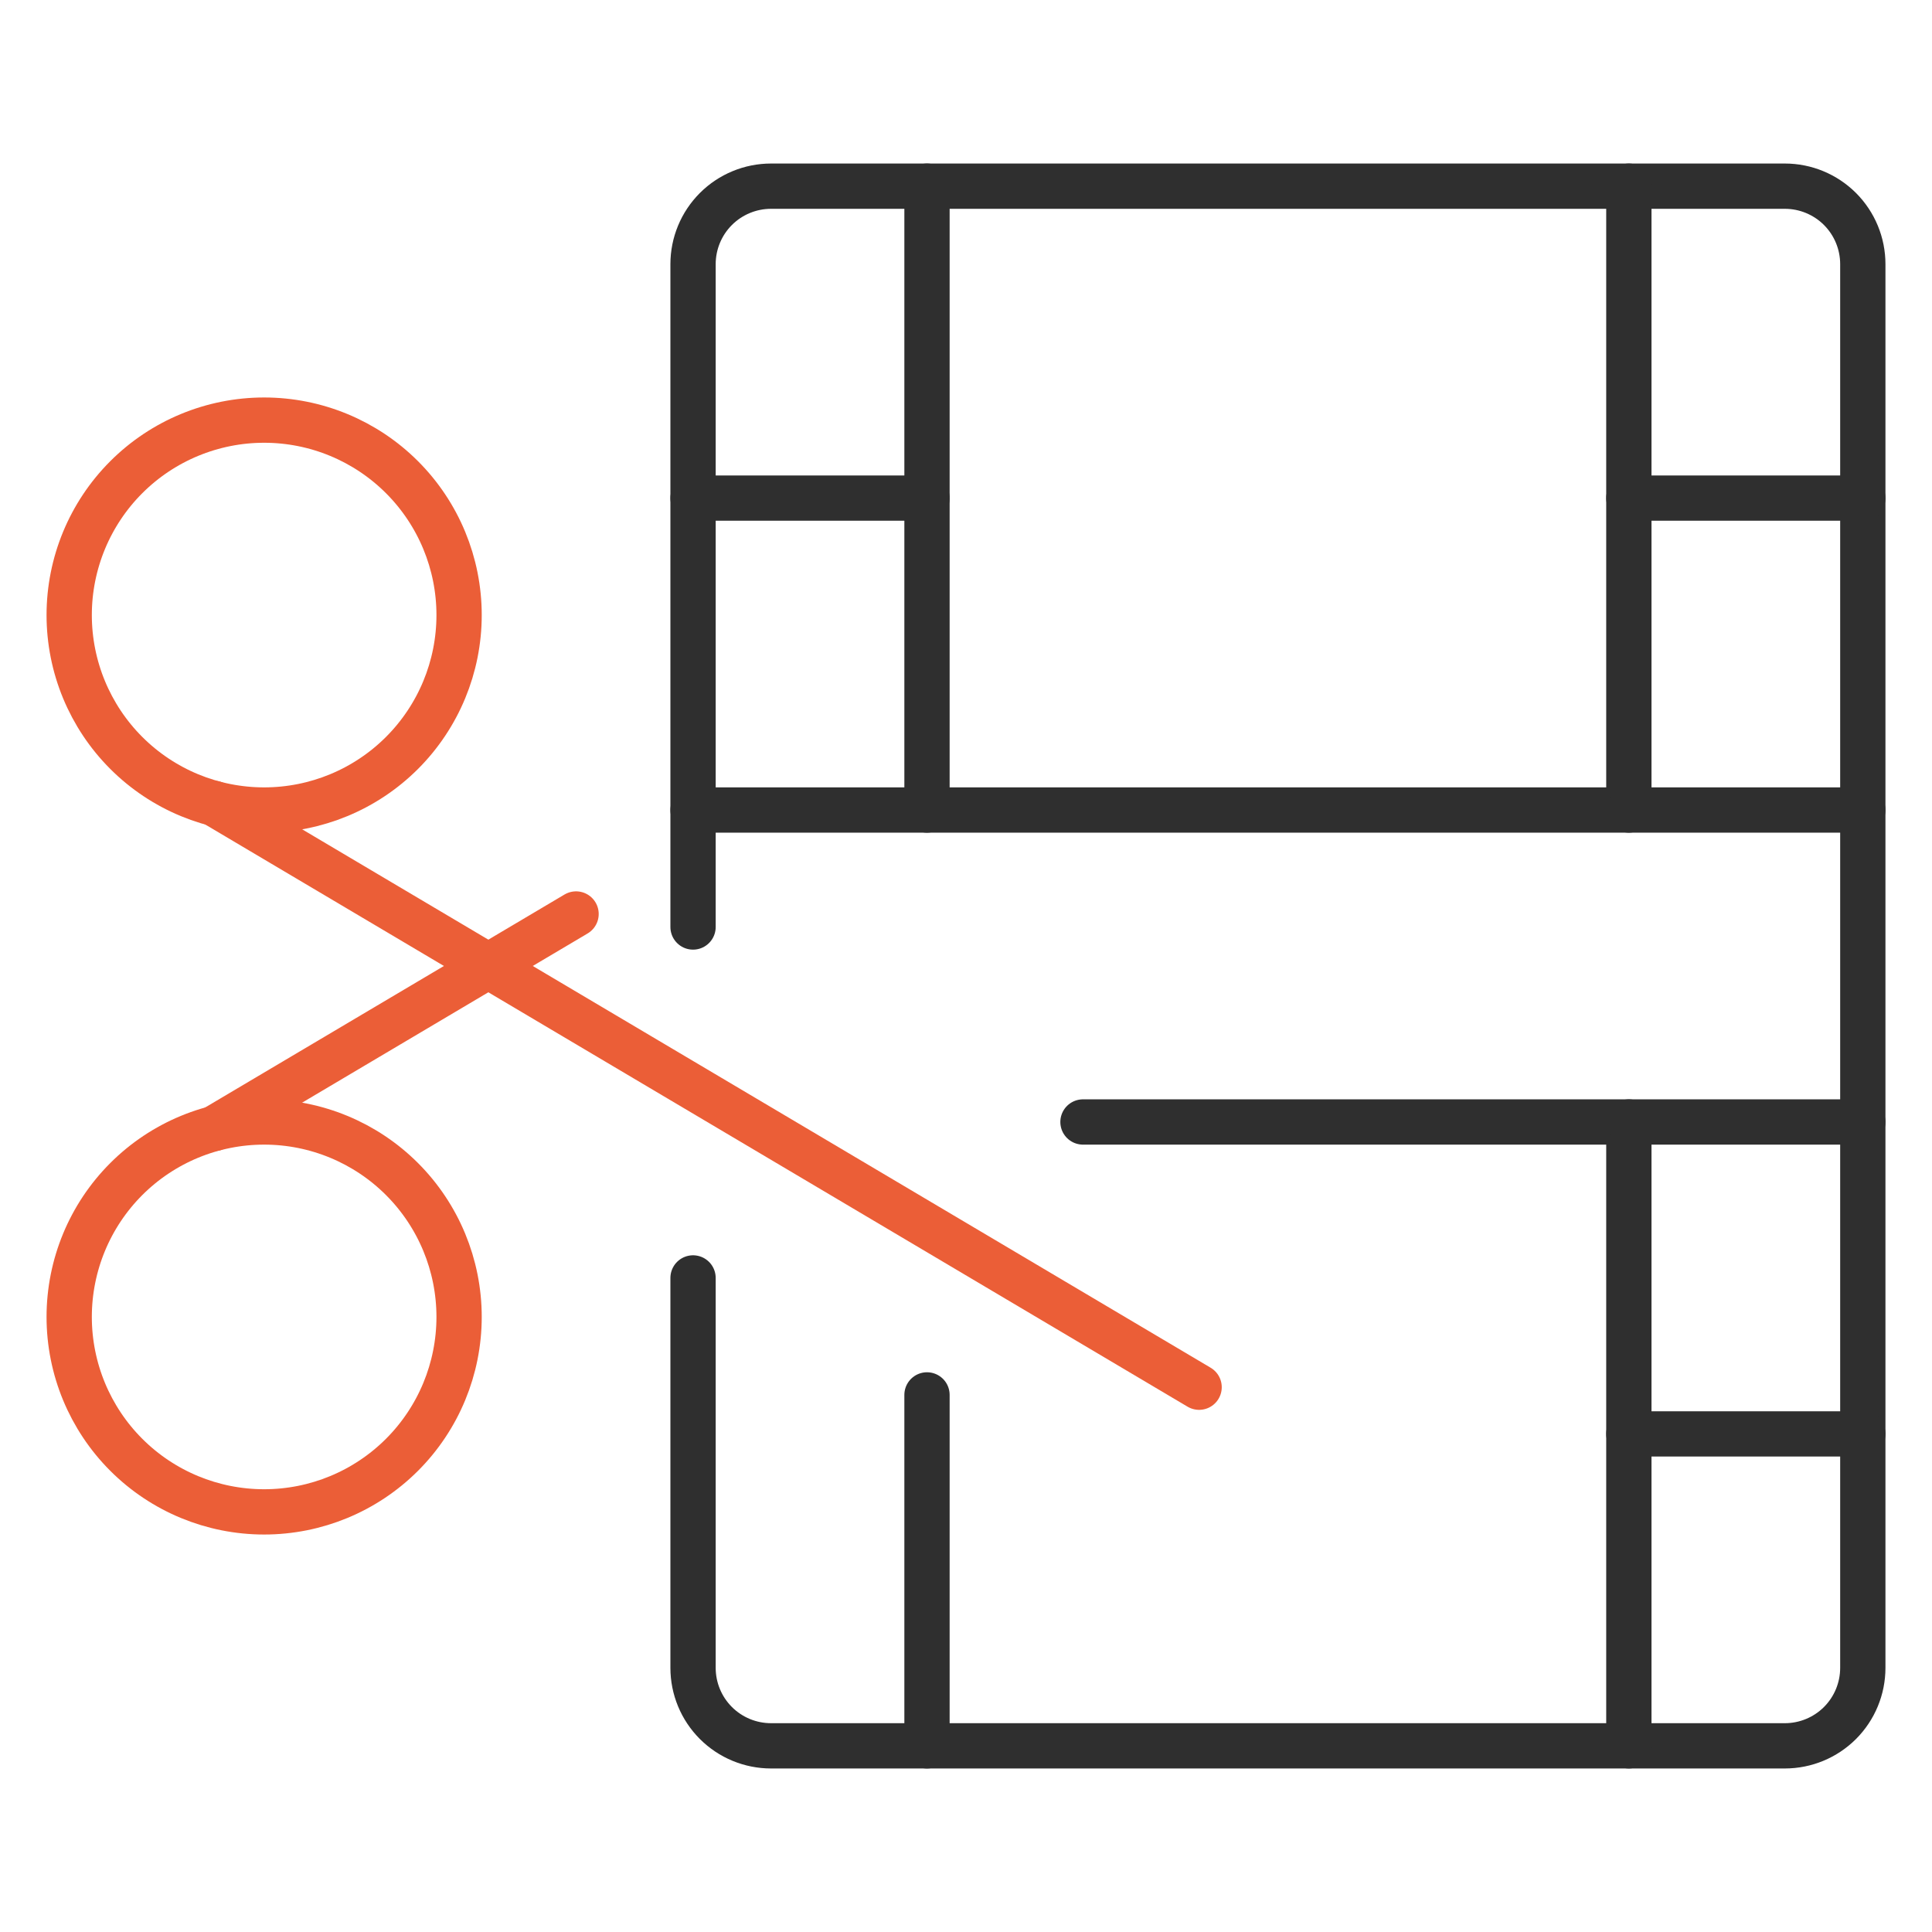 <svg width="64" height="64" viewBox="0 0 64 64" fill="none" xmlns="http://www.w3.org/2000/svg">
<path d="M2.292 20.375C2.292 22.088 2.972 23.731 4.183 24.942C5.394 26.153 7.037 26.833 8.75 26.833C10.463 26.833 12.106 26.153 13.317 24.942C14.528 23.731 15.208 22.088 15.208 20.375C15.208 18.662 14.528 17.019 13.317 15.808C12.106 14.597 10.463 13.917 8.75 13.917C7.037 13.917 5.394 14.597 4.183 15.808C2.972 17.019 2.292 18.662 2.292 20.375Z" stroke="#EB5E37" stroke-width="1.5" stroke-linecap="round" stroke-linejoin="round"/>
<path d="M2.292 43.625C2.292 45.338 2.972 46.981 4.183 48.192C5.394 49.403 7.037 50.083 8.75 50.083C10.463 50.083 12.106 49.403 13.317 48.192C14.528 46.981 15.208 45.338 15.208 43.625C15.208 41.912 14.528 40.269 13.317 39.058C12.106 37.847 10.463 37.167 8.75 37.167C7.037 37.167 5.394 37.847 4.183 39.058C2.972 40.269 2.292 41.912 2.292 43.625Z" stroke="#EB5E37" stroke-width="1.5" stroke-linecap="round" stroke-linejoin="round"/>
<path d="M22.958 30.708V8.75C22.958 8.065 23.23 7.408 23.715 6.923C24.199 6.439 24.857 6.167 25.542 6.167H59.125C59.81 6.167 60.467 6.439 60.952 6.923C61.436 7.408 61.708 8.065 61.708 8.75V55.25C61.708 55.935 61.436 56.592 60.952 57.077C60.467 57.561 59.81 57.833 59.125 57.833H25.542C24.857 57.833 24.199 57.561 23.715 57.077C23.23 56.592 22.958 55.935 22.958 55.25V42.333" stroke="#2F2F2F" stroke-width="1.5" stroke-linecap="round" stroke-linejoin="round"/>
<path d="M53.958 6.167V26.833H30.708V6.167" stroke="#2F2F2F" stroke-width="1.5" stroke-linecap="round" stroke-linejoin="round"/>
<path d="M30.708 57.833V46.208" stroke="#2F2F2F" stroke-width="1.5" stroke-linecap="round" stroke-linejoin="round"/>
<path d="M35.875 37.167H53.958V57.833" stroke="#2F2F2F" stroke-width="1.5" stroke-linecap="round" stroke-linejoin="round"/>
<path d="M30.708 16.5H22.958" stroke="#2F2F2F" stroke-width="1.5" stroke-linecap="round" stroke-linejoin="round"/>
<path d="M30.708 26.833H22.958" stroke="#2F2F2F" stroke-width="1.5" stroke-linecap="round" stroke-linejoin="round"/>
<path d="M61.708 16.5H53.958" stroke="#2F2F2F" stroke-width="1.5" stroke-linecap="round" stroke-linejoin="round"/>
<path d="M61.708 26.833H53.958" stroke="#2F2F2F" stroke-width="1.5" stroke-linecap="round" stroke-linejoin="round"/>
<path d="M61.708 47.5H53.958" stroke="#2F2F2F" stroke-width="1.5" stroke-linecap="round" stroke-linejoin="round"/>
<path d="M61.708 37.167H53.958" stroke="#2F2F2F" stroke-width="1.5" stroke-linecap="round" stroke-linejoin="round"/>
<path d="M7.099 26.619L39.722 45.953" stroke="#EB5E37" stroke-width="1.5" stroke-linecap="round" stroke-linejoin="round"/>
<path d="M7.099 37.379L19.083 30.277" stroke="#EB5E37" stroke-width="1.5" stroke-linecap="round" stroke-linejoin="round"/>
</svg>
